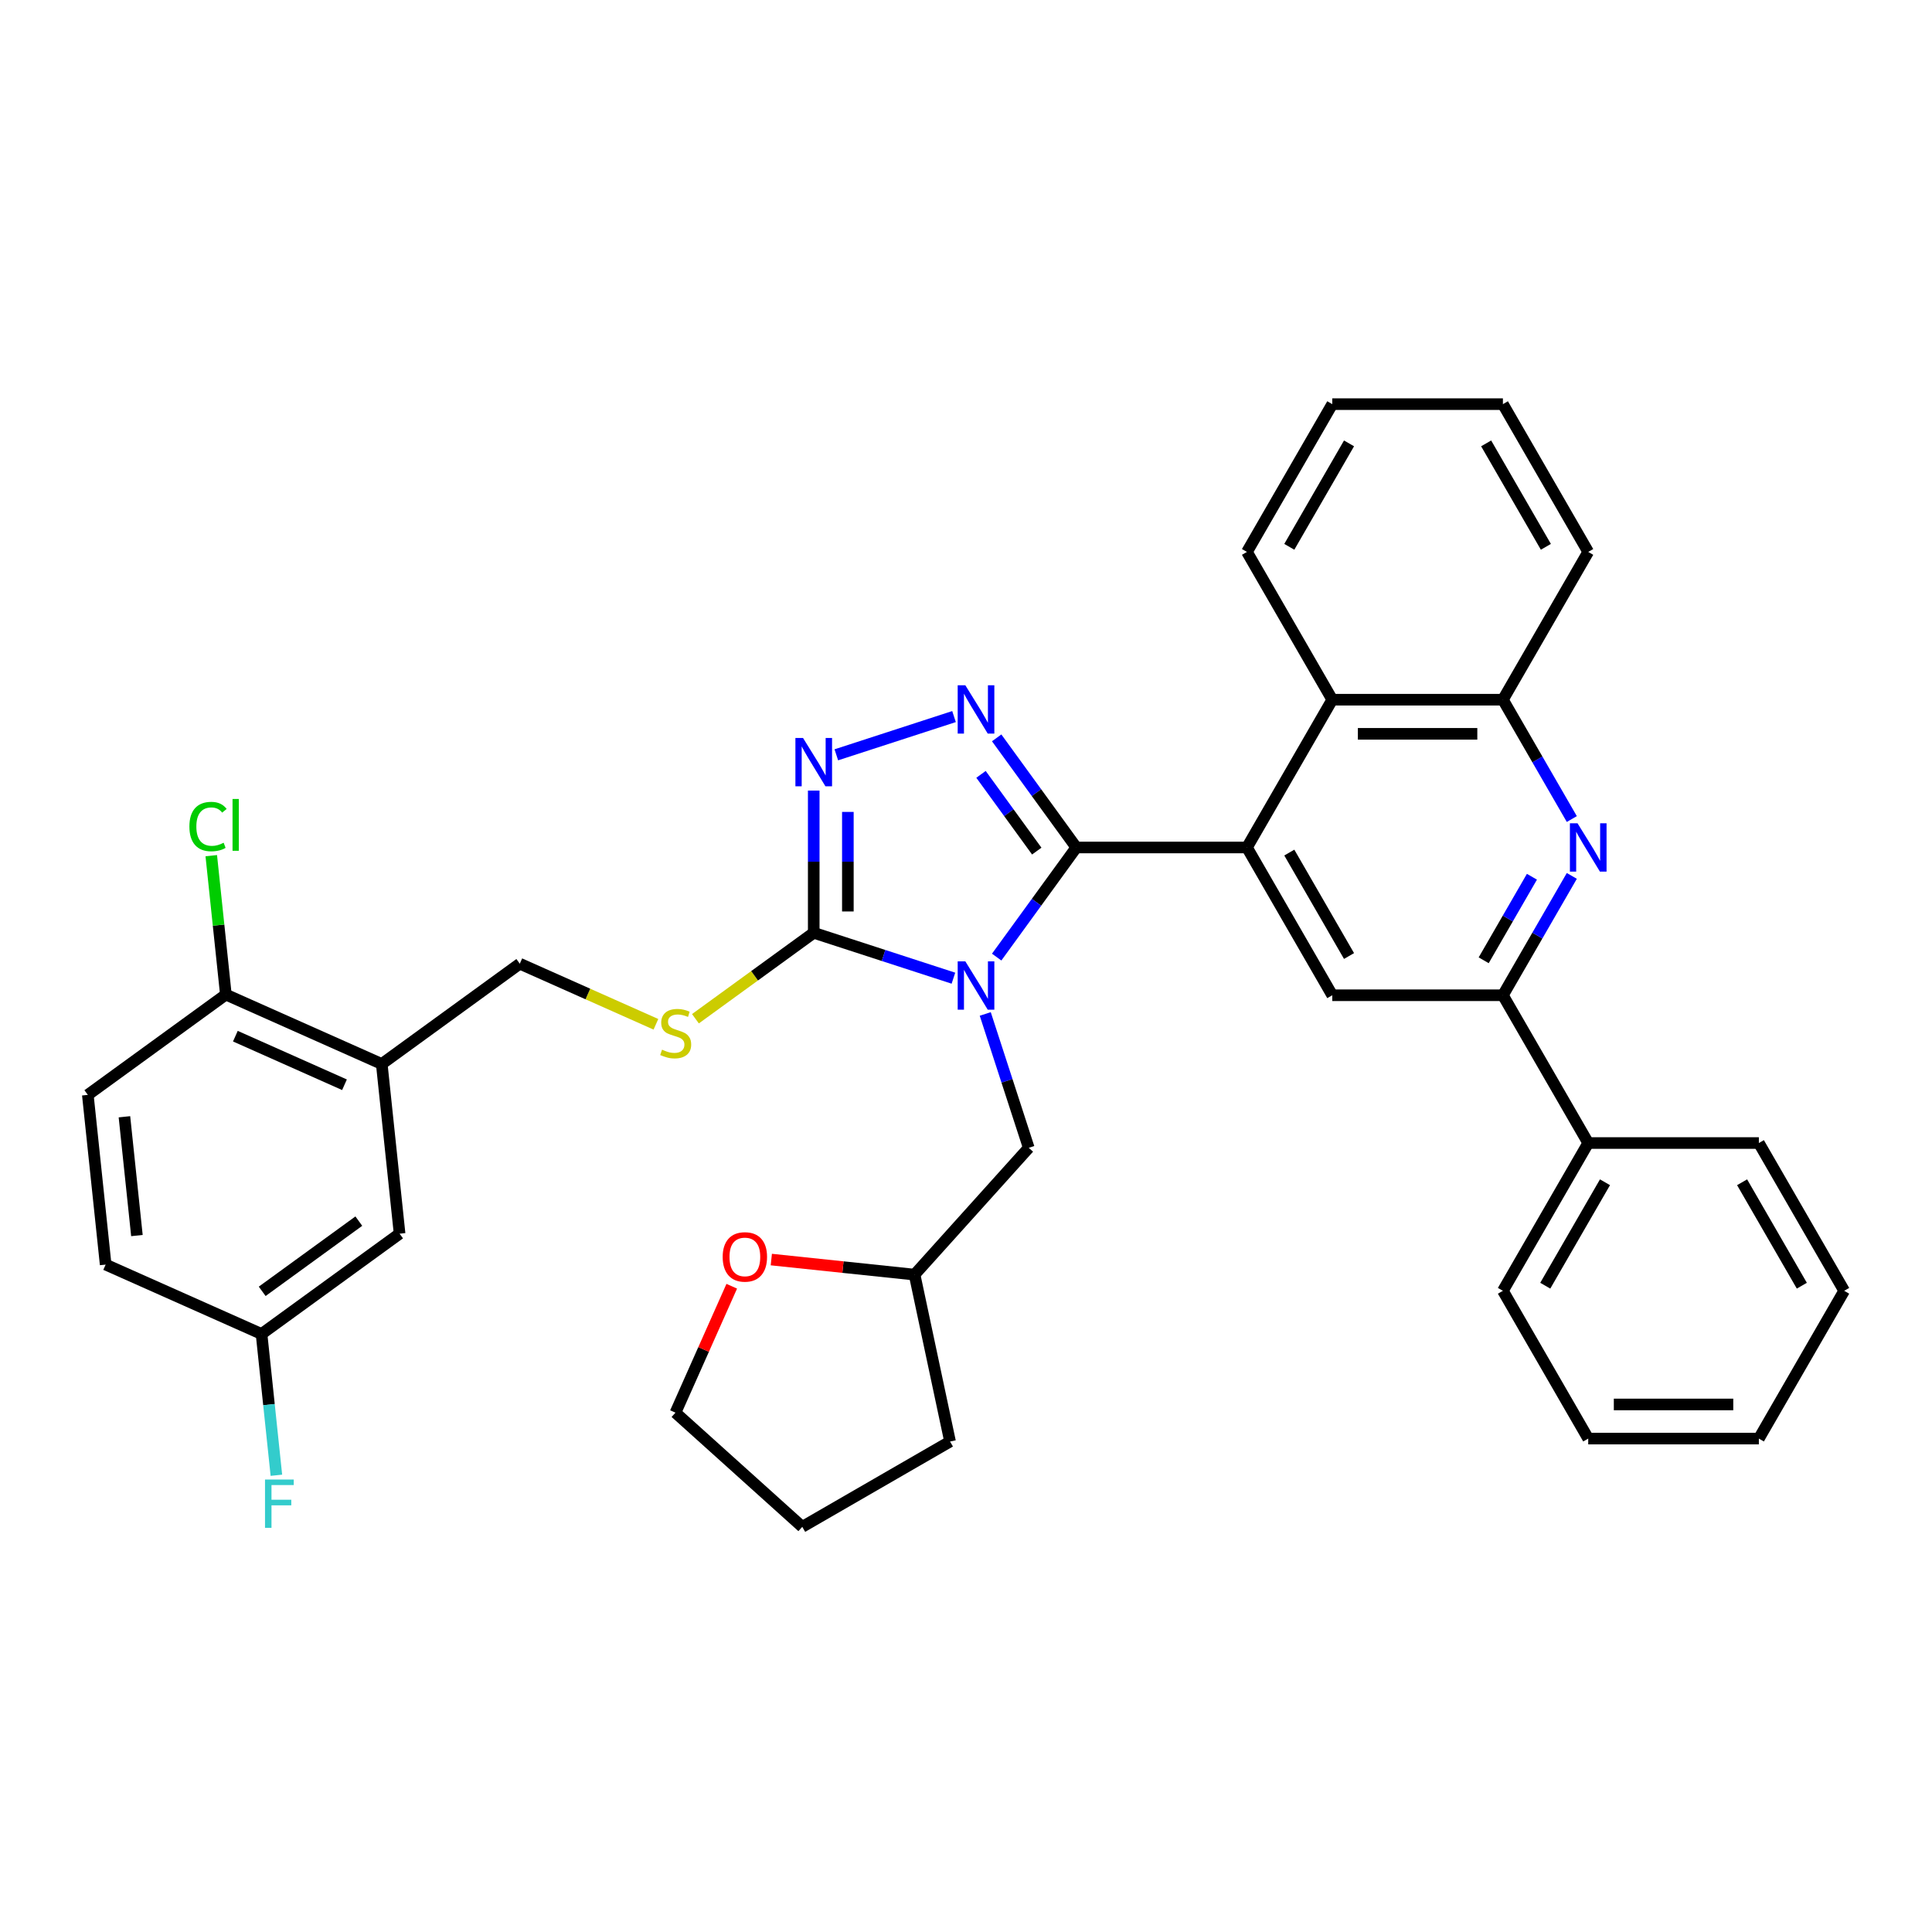 <?xml version='1.0' encoding='iso-8859-1'?>
<svg version='1.1' baseProfile='full'
              xmlns='http://www.w3.org/2000/svg'
                      xmlns:rdkit='http://www.rdkit.org/xml'
                      xmlns:xlink='http://www.w3.org/1999/xlink'
                  xml:space='preserve'
width='1000px' height='1000px' viewBox='0 0 1000 1000'>
<!-- END OF HEADER -->
<rect style='opacity:1.0;fill:#FFFFFF;stroke:none' width='1000' height='1000' x='0' y='0'> </rect>
<path class='bond-0' d='M 339.505,530.174 L 304.276,514.489' style='fill:none;fill-rule:evenodd;stroke:#CCCC00;stroke-width:6px;stroke-linecap:butt;stroke-linejoin:miter;stroke-opacity:1' />
<path class='bond-0' d='M 304.276,514.489 L 269.047,498.804' style='fill:none;fill-rule:evenodd;stroke:#000000;stroke-width:6px;stroke-linecap:butt;stroke-linejoin:miter;stroke-opacity:1' />
<path class='bond-1' d='M 359.96,527.296 L 390.573,505.055' style='fill:none;fill-rule:evenodd;stroke:#CCCC00;stroke-width:6px;stroke-linecap:butt;stroke-linejoin:miter;stroke-opacity:1' />
<path class='bond-1' d='M 390.573,505.055 L 421.186,482.813' style='fill:none;fill-rule:evenodd;stroke:#000000;stroke-width:6px;stroke-linecap:butt;stroke-linejoin:miter;stroke-opacity:1' />
<path class='bond-2' d='M 269.047,498.804 L 197.594,550.718' style='fill:none;fill-rule:evenodd;stroke:#000000;stroke-width:6px;stroke-linecap:butt;stroke-linejoin:miter;stroke-opacity:1' />
<path class='bond-3' d='M 421.186,482.813 L 421.186,446.01' style='fill:none;fill-rule:evenodd;stroke:#000000;stroke-width:6px;stroke-linecap:butt;stroke-linejoin:miter;stroke-opacity:1' />
<path class='bond-3' d='M 421.186,446.01 L 421.186,409.206' style='fill:none;fill-rule:evenodd;stroke:#0000FF;stroke-width:6px;stroke-linecap:butt;stroke-linejoin:miter;stroke-opacity:1' />
<path class='bond-3' d='M 438.851,471.772 L 438.851,446.01' style='fill:none;fill-rule:evenodd;stroke:#000000;stroke-width:6px;stroke-linecap:butt;stroke-linejoin:miter;stroke-opacity:1' />
<path class='bond-3' d='M 438.851,446.01 L 438.851,420.247' style='fill:none;fill-rule:evenodd;stroke:#0000FF;stroke-width:6px;stroke-linecap:butt;stroke-linejoin:miter;stroke-opacity:1' />
<path class='bond-4' d='M 421.186,482.813 L 457.339,494.56' style='fill:none;fill-rule:evenodd;stroke:#000000;stroke-width:6px;stroke-linecap:butt;stroke-linejoin:miter;stroke-opacity:1' />
<path class='bond-4' d='M 457.339,494.56 L 493.491,506.307' style='fill:none;fill-rule:evenodd;stroke:#0000FF;stroke-width:6px;stroke-linecap:butt;stroke-linejoin:miter;stroke-opacity:1' />
<path class='bond-5' d='M 432.88,390.692 L 493.799,370.899' style='fill:none;fill-rule:evenodd;stroke:#0000FF;stroke-width:6px;stroke-linecap:butt;stroke-linejoin:miter;stroke-opacity:1' />
<path class='bond-6' d='M 515.876,381.913 L 536.487,410.283' style='fill:none;fill-rule:evenodd;stroke:#0000FF;stroke-width:6px;stroke-linecap:butt;stroke-linejoin:miter;stroke-opacity:1' />
<path class='bond-6' d='M 536.487,410.283 L 557.099,438.653' style='fill:none;fill-rule:evenodd;stroke:#000000;stroke-width:6px;stroke-linecap:butt;stroke-linejoin:miter;stroke-opacity:1' />
<path class='bond-6' d='M 507.768,400.807 L 522.197,420.666' style='fill:none;fill-rule:evenodd;stroke:#0000FF;stroke-width:6px;stroke-linecap:butt;stroke-linejoin:miter;stroke-opacity:1' />
<path class='bond-6' d='M 522.197,420.666 L 536.625,440.524' style='fill:none;fill-rule:evenodd;stroke:#000000;stroke-width:6px;stroke-linecap:butt;stroke-linejoin:miter;stroke-opacity:1' />
<path class='bond-7' d='M 557.099,438.653 L 536.487,467.022' style='fill:none;fill-rule:evenodd;stroke:#000000;stroke-width:6px;stroke-linecap:butt;stroke-linejoin:miter;stroke-opacity:1' />
<path class='bond-7' d='M 536.487,467.022 L 515.876,495.392' style='fill:none;fill-rule:evenodd;stroke:#0000FF;stroke-width:6px;stroke-linecap:butt;stroke-linejoin:miter;stroke-opacity:1' />
<path class='bond-8' d='M 557.099,438.653 L 645.42,438.653' style='fill:none;fill-rule:evenodd;stroke:#000000;stroke-width:6px;stroke-linecap:butt;stroke-linejoin:miter;stroke-opacity:1' />
<path class='bond-9' d='M 509.966,524.82 L 521.222,559.463' style='fill:none;fill-rule:evenodd;stroke:#0000FF;stroke-width:6px;stroke-linecap:butt;stroke-linejoin:miter;stroke-opacity:1' />
<path class='bond-9' d='M 521.222,559.463 L 532.478,594.105' style='fill:none;fill-rule:evenodd;stroke:#000000;stroke-width:6px;stroke-linecap:butt;stroke-linejoin:miter;stroke-opacity:1' />
<path class='bond-10' d='M 532.478,594.105 L 473.379,659.74' style='fill:none;fill-rule:evenodd;stroke:#000000;stroke-width:6px;stroke-linecap:butt;stroke-linejoin:miter;stroke-opacity:1' />
<path class='bond-11' d='M 645.42,438.653 L 689.581,515.141' style='fill:none;fill-rule:evenodd;stroke:#000000;stroke-width:6px;stroke-linecap:butt;stroke-linejoin:miter;stroke-opacity:1' />
<path class='bond-11' d='M 667.342,441.294 L 698.255,494.836' style='fill:none;fill-rule:evenodd;stroke:#000000;stroke-width:6px;stroke-linecap:butt;stroke-linejoin:miter;stroke-opacity:1' />
<path class='bond-12' d='M 645.42,438.653 L 689.581,362.164' style='fill:none;fill-rule:evenodd;stroke:#000000;stroke-width:6px;stroke-linecap:butt;stroke-linejoin:miter;stroke-opacity:1' />
<path class='bond-13' d='M 689.581,515.141 L 777.903,515.141' style='fill:none;fill-rule:evenodd;stroke:#000000;stroke-width:6px;stroke-linecap:butt;stroke-linejoin:miter;stroke-opacity:1' />
<path class='bond-14' d='M 777.903,515.141 L 822.063,591.63' style='fill:none;fill-rule:evenodd;stroke:#000000;stroke-width:6px;stroke-linecap:butt;stroke-linejoin:miter;stroke-opacity:1' />
<path class='bond-15' d='M 777.903,515.141 L 795.735,484.254' style='fill:none;fill-rule:evenodd;stroke:#000000;stroke-width:6px;stroke-linecap:butt;stroke-linejoin:miter;stroke-opacity:1' />
<path class='bond-15' d='M 795.735,484.254 L 813.568,453.367' style='fill:none;fill-rule:evenodd;stroke:#0000FF;stroke-width:6px;stroke-linecap:butt;stroke-linejoin:miter;stroke-opacity:1' />
<path class='bond-15' d='M 767.955,497.043 L 780.438,475.422' style='fill:none;fill-rule:evenodd;stroke:#000000;stroke-width:6px;stroke-linecap:butt;stroke-linejoin:miter;stroke-opacity:1' />
<path class='bond-15' d='M 780.438,475.422 L 792.92,453.801' style='fill:none;fill-rule:evenodd;stroke:#0000FF;stroke-width:6px;stroke-linecap:butt;stroke-linejoin:miter;stroke-opacity:1' />
<path class='bond-16' d='M 822.063,591.63 L 777.903,668.118' style='fill:none;fill-rule:evenodd;stroke:#000000;stroke-width:6px;stroke-linecap:butt;stroke-linejoin:miter;stroke-opacity:1' />
<path class='bond-16' d='M 830.737,611.935 L 799.824,665.477' style='fill:none;fill-rule:evenodd;stroke:#000000;stroke-width:6px;stroke-linecap:butt;stroke-linejoin:miter;stroke-opacity:1' />
<path class='bond-17' d='M 822.063,591.63 L 910.385,591.63' style='fill:none;fill-rule:evenodd;stroke:#000000;stroke-width:6px;stroke-linecap:butt;stroke-linejoin:miter;stroke-opacity:1' />
<path class='bond-18' d='M 777.903,668.118 L 822.063,744.607' style='fill:none;fill-rule:evenodd;stroke:#000000;stroke-width:6px;stroke-linecap:butt;stroke-linejoin:miter;stroke-opacity:1' />
<path class='bond-19' d='M 822.063,744.607 L 910.385,744.607' style='fill:none;fill-rule:evenodd;stroke:#000000;stroke-width:6px;stroke-linecap:butt;stroke-linejoin:miter;stroke-opacity:1' />
<path class='bond-19' d='M 835.312,726.943 L 897.137,726.943' style='fill:none;fill-rule:evenodd;stroke:#000000;stroke-width:6px;stroke-linecap:butt;stroke-linejoin:miter;stroke-opacity:1' />
<path class='bond-20' d='M 910.385,744.607 L 954.545,668.118' style='fill:none;fill-rule:evenodd;stroke:#000000;stroke-width:6px;stroke-linecap:butt;stroke-linejoin:miter;stroke-opacity:1' />
<path class='bond-21' d='M 954.545,668.118 L 910.385,591.63' style='fill:none;fill-rule:evenodd;stroke:#000000;stroke-width:6px;stroke-linecap:butt;stroke-linejoin:miter;stroke-opacity:1' />
<path class='bond-21' d='M 932.624,665.477 L 901.711,611.935' style='fill:none;fill-rule:evenodd;stroke:#000000;stroke-width:6px;stroke-linecap:butt;stroke-linejoin:miter;stroke-opacity:1' />
<path class='bond-22' d='M 813.568,423.938 L 795.735,393.051' style='fill:none;fill-rule:evenodd;stroke:#0000FF;stroke-width:6px;stroke-linecap:butt;stroke-linejoin:miter;stroke-opacity:1' />
<path class='bond-22' d='M 795.735,393.051 L 777.903,362.164' style='fill:none;fill-rule:evenodd;stroke:#000000;stroke-width:6px;stroke-linecap:butt;stroke-linejoin:miter;stroke-opacity:1' />
<path class='bond-23' d='M 777.903,362.164 L 822.063,285.675' style='fill:none;fill-rule:evenodd;stroke:#000000;stroke-width:6px;stroke-linecap:butt;stroke-linejoin:miter;stroke-opacity:1' />
<path class='bond-24' d='M 777.903,362.164 L 689.581,362.164' style='fill:none;fill-rule:evenodd;stroke:#000000;stroke-width:6px;stroke-linecap:butt;stroke-linejoin:miter;stroke-opacity:1' />
<path class='bond-24' d='M 764.654,379.828 L 702.829,379.828' style='fill:none;fill-rule:evenodd;stroke:#000000;stroke-width:6px;stroke-linecap:butt;stroke-linejoin:miter;stroke-opacity:1' />
<path class='bond-25' d='M 822.063,285.675 L 777.903,209.187' style='fill:none;fill-rule:evenodd;stroke:#000000;stroke-width:6px;stroke-linecap:butt;stroke-linejoin:miter;stroke-opacity:1' />
<path class='bond-25' d='M 800.142,283.034 L 769.229,229.492' style='fill:none;fill-rule:evenodd;stroke:#000000;stroke-width:6px;stroke-linecap:butt;stroke-linejoin:miter;stroke-opacity:1' />
<path class='bond-26' d='M 777.903,209.187 L 689.581,209.187' style='fill:none;fill-rule:evenodd;stroke:#000000;stroke-width:6px;stroke-linecap:butt;stroke-linejoin:miter;stroke-opacity:1' />
<path class='bond-27' d='M 689.581,209.187 L 645.42,285.675' style='fill:none;fill-rule:evenodd;stroke:#000000;stroke-width:6px;stroke-linecap:butt;stroke-linejoin:miter;stroke-opacity:1' />
<path class='bond-27' d='M 698.255,229.492 L 667.342,283.034' style='fill:none;fill-rule:evenodd;stroke:#000000;stroke-width:6px;stroke-linecap:butt;stroke-linejoin:miter;stroke-opacity:1' />
<path class='bond-28' d='M 645.42,285.675 L 689.581,362.164' style='fill:none;fill-rule:evenodd;stroke:#000000;stroke-width:6px;stroke-linecap:butt;stroke-linejoin:miter;stroke-opacity:1' />
<path class='bond-29' d='M 473.379,659.74 L 491.742,746.132' style='fill:none;fill-rule:evenodd;stroke:#000000;stroke-width:6px;stroke-linecap:butt;stroke-linejoin:miter;stroke-opacity:1' />
<path class='bond-30' d='M 473.379,659.74 L 436.305,655.844' style='fill:none;fill-rule:evenodd;stroke:#000000;stroke-width:6px;stroke-linecap:butt;stroke-linejoin:miter;stroke-opacity:1' />
<path class='bond-30' d='M 436.305,655.844 L 399.232,651.947' style='fill:none;fill-rule:evenodd;stroke:#FF0000;stroke-width:6px;stroke-linecap:butt;stroke-linejoin:miter;stroke-opacity:1' />
<path class='bond-31' d='M 491.742,746.132 L 415.254,790.292' style='fill:none;fill-rule:evenodd;stroke:#000000;stroke-width:6px;stroke-linecap:butt;stroke-linejoin:miter;stroke-opacity:1' />
<path class='bond-32' d='M 415.254,790.292 L 349.618,731.194' style='fill:none;fill-rule:evenodd;stroke:#000000;stroke-width:6px;stroke-linecap:butt;stroke-linejoin:miter;stroke-opacity:1' />
<path class='bond-33' d='M 349.618,731.194 L 364.186,698.473' style='fill:none;fill-rule:evenodd;stroke:#000000;stroke-width:6px;stroke-linecap:butt;stroke-linejoin:miter;stroke-opacity:1' />
<path class='bond-33' d='M 364.186,698.473 L 378.755,665.752' style='fill:none;fill-rule:evenodd;stroke:#FF0000;stroke-width:6px;stroke-linecap:butt;stroke-linejoin:miter;stroke-opacity:1' />
<path class='bond-34' d='M 197.594,550.718 L 116.908,514.794' style='fill:none;fill-rule:evenodd;stroke:#000000;stroke-width:6px;stroke-linecap:butt;stroke-linejoin:miter;stroke-opacity:1' />
<path class='bond-34' d='M 178.306,561.466 L 121.826,536.32' style='fill:none;fill-rule:evenodd;stroke:#000000;stroke-width:6px;stroke-linecap:butt;stroke-linejoin:miter;stroke-opacity:1' />
<path class='bond-35' d='M 197.594,550.718 L 206.826,638.555' style='fill:none;fill-rule:evenodd;stroke:#000000;stroke-width:6px;stroke-linecap:butt;stroke-linejoin:miter;stroke-opacity:1' />
<path class='bond-36' d='M 116.908,514.794 L 45.455,566.708' style='fill:none;fill-rule:evenodd;stroke:#000000;stroke-width:6px;stroke-linecap:butt;stroke-linejoin:miter;stroke-opacity:1' />
<path class='bond-37' d='M 116.908,514.794 L 113.129,478.842' style='fill:none;fill-rule:evenodd;stroke:#000000;stroke-width:6px;stroke-linecap:butt;stroke-linejoin:miter;stroke-opacity:1' />
<path class='bond-37' d='M 113.129,478.842 L 109.351,442.89' style='fill:none;fill-rule:evenodd;stroke:#00CC00;stroke-width:6px;stroke-linecap:butt;stroke-linejoin:miter;stroke-opacity:1' />
<path class='bond-38' d='M 206.826,638.555 L 135.372,690.469' style='fill:none;fill-rule:evenodd;stroke:#000000;stroke-width:6px;stroke-linecap:butt;stroke-linejoin:miter;stroke-opacity:1' />
<path class='bond-38' d='M 185.725,632.052 L 135.708,668.392' style='fill:none;fill-rule:evenodd;stroke:#000000;stroke-width:6px;stroke-linecap:butt;stroke-linejoin:miter;stroke-opacity:1' />
<path class='bond-39' d='M 45.455,566.708 L 54.687,654.546' style='fill:none;fill-rule:evenodd;stroke:#000000;stroke-width:6px;stroke-linecap:butt;stroke-linejoin:miter;stroke-opacity:1' />
<path class='bond-39' d='M 64.407,578.037 L 70.869,639.524' style='fill:none;fill-rule:evenodd;stroke:#000000;stroke-width:6px;stroke-linecap:butt;stroke-linejoin:miter;stroke-opacity:1' />
<path class='bond-40' d='M 135.372,690.469 L 139.215,727.031' style='fill:none;fill-rule:evenodd;stroke:#000000;stroke-width:6px;stroke-linecap:butt;stroke-linejoin:miter;stroke-opacity:1' />
<path class='bond-40' d='M 139.215,727.031 L 143.058,763.593' style='fill:none;fill-rule:evenodd;stroke:#33CCCC;stroke-width:6px;stroke-linecap:butt;stroke-linejoin:miter;stroke-opacity:1' />
<path class='bond-41' d='M 135.372,690.469 L 54.687,654.546' style='fill:none;fill-rule:evenodd;stroke:#000000;stroke-width:6px;stroke-linecap:butt;stroke-linejoin:miter;stroke-opacity:1' />
<path  class='atom-0' d='M 342.667 543.312
Q 342.95 543.418, 344.116 543.913
Q 345.281 544.407, 346.553 544.725
Q 347.86 545.008, 349.132 545.008
Q 351.499 545.008, 352.877 543.877
Q 354.255 542.712, 354.255 540.698
Q 354.255 539.32, 353.548 538.472
Q 352.877 537.624, 351.817 537.165
Q 350.757 536.706, 348.991 536.176
Q 346.765 535.504, 345.423 534.869
Q 344.116 534.233, 343.162 532.89
Q 342.243 531.548, 342.243 529.287
Q 342.243 526.142, 344.363 524.199
Q 346.518 522.256, 350.757 522.256
Q 353.654 522.256, 356.94 523.634
L 356.127 526.354
Q 353.124 525.118, 350.863 525.118
Q 348.426 525.118, 347.083 526.142
Q 345.741 527.132, 345.776 528.863
Q 345.776 530.205, 346.447 531.018
Q 347.154 531.83, 348.143 532.29
Q 349.168 532.749, 350.863 533.279
Q 353.124 533.985, 354.467 534.692
Q 355.809 535.399, 356.763 536.847
Q 357.752 538.26, 357.752 540.698
Q 357.752 544.16, 355.421 546.032
Q 353.124 547.869, 349.274 547.869
Q 347.048 547.869, 345.352 547.375
Q 343.692 546.916, 341.713 546.103
L 342.667 543.312
' fill='#CCCC00'/>
<path  class='atom-3' d='M 415.657 381.986
L 423.854 395.234
Q 424.666 396.541, 425.973 398.908
Q 427.281 401.275, 427.351 401.416
L 427.351 381.986
L 430.672 381.986
L 430.672 406.998
L 427.245 406.998
L 418.448 392.513
Q 417.424 390.818, 416.329 388.875
Q 415.269 386.932, 414.951 386.331
L 414.951 406.998
L 411.701 406.998
L 411.701 381.986
L 415.657 381.986
' fill='#0000FF'/>
<path  class='atom-4' d='M 499.656 354.693
L 507.852 367.941
Q 508.665 369.248, 509.972 371.615
Q 511.279 373.982, 511.35 374.123
L 511.35 354.693
L 514.671 354.693
L 514.671 379.705
L 511.244 379.705
L 502.447 365.221
Q 501.423 363.525, 500.327 361.582
Q 499.268 359.639, 498.95 359.038
L 498.95 379.705
L 495.699 379.705
L 495.699 354.693
L 499.656 354.693
' fill='#0000FF'/>
<path  class='atom-6' d='M 499.656 497.6
L 507.852 510.848
Q 508.665 512.155, 509.972 514.522
Q 511.279 516.889, 511.35 517.03
L 511.35 497.6
L 514.671 497.6
L 514.671 522.612
L 511.244 522.612
L 502.447 508.128
Q 501.423 506.432, 500.327 504.489
Q 499.268 502.546, 498.95 501.945
L 498.95 522.612
L 495.699 522.612
L 495.699 497.6
L 499.656 497.6
' fill='#0000FF'/>
<path  class='atom-17' d='M 816.534 426.146
L 824.731 439.394
Q 825.543 440.702, 826.85 443.069
Q 828.158 445.436, 828.228 445.577
L 828.228 426.146
L 831.549 426.146
L 831.549 451.159
L 828.122 451.159
L 819.325 436.674
Q 818.301 434.978, 817.206 433.035
Q 816.146 431.092, 815.828 430.492
L 815.828 451.159
L 812.578 451.159
L 812.578 426.146
L 816.534 426.146
' fill='#0000FF'/>
<path  class='atom-28' d='M 374.06 650.579
Q 374.06 644.573, 377.028 641.217
Q 379.995 637.861, 385.542 637.861
Q 391.088 637.861, 394.056 641.217
Q 397.024 644.573, 397.024 650.579
Q 397.024 656.655, 394.021 660.118
Q 391.018 663.544, 385.542 663.544
Q 380.03 663.544, 377.028 660.118
Q 374.06 656.691, 374.06 650.579
M 385.542 660.718
Q 389.357 660.718, 391.406 658.175
Q 393.491 655.596, 393.491 650.579
Q 393.491 645.668, 391.406 643.195
Q 389.357 640.687, 385.542 640.687
Q 381.726 640.687, 379.642 643.16
Q 377.593 645.633, 377.593 650.579
Q 377.593 655.631, 379.642 658.175
Q 381.726 660.718, 385.542 660.718
' fill='#FF0000'/>
<path  class='atom-33' d='M 98.031 427.822
Q 98.031 421.604, 100.928 418.354
Q 103.86 415.069, 109.407 415.069
Q 114.565 415.069, 117.321 418.707
L 114.989 420.615
Q 112.975 417.965, 109.407 417.965
Q 105.627 417.965, 103.613 420.509
Q 101.635 423.017, 101.635 427.822
Q 101.635 432.768, 103.684 435.312
Q 105.768 437.855, 109.796 437.855
Q 112.551 437.855, 115.766 436.195
L 116.755 438.845
Q 115.448 439.693, 113.47 440.187
Q 111.491 440.682, 109.301 440.682
Q 103.86 440.682, 100.928 437.361
Q 98.031 434.04, 98.031 427.822
' fill='#00CC00'/>
<path  class='atom-33' d='M 120.359 413.549
L 123.609 413.549
L 123.609 440.364
L 120.359 440.364
L 120.359 413.549
' fill='#00CC00'/>
<path  class='atom-36' d='M 137.168 765.801
L 152.041 765.801
L 152.041 768.662
L 140.524 768.662
L 140.524 776.258
L 150.769 776.258
L 150.769 779.155
L 140.524 779.155
L 140.524 790.813
L 137.168 790.813
L 137.168 765.801
' fill='#33CCCC'/>
</svg>
